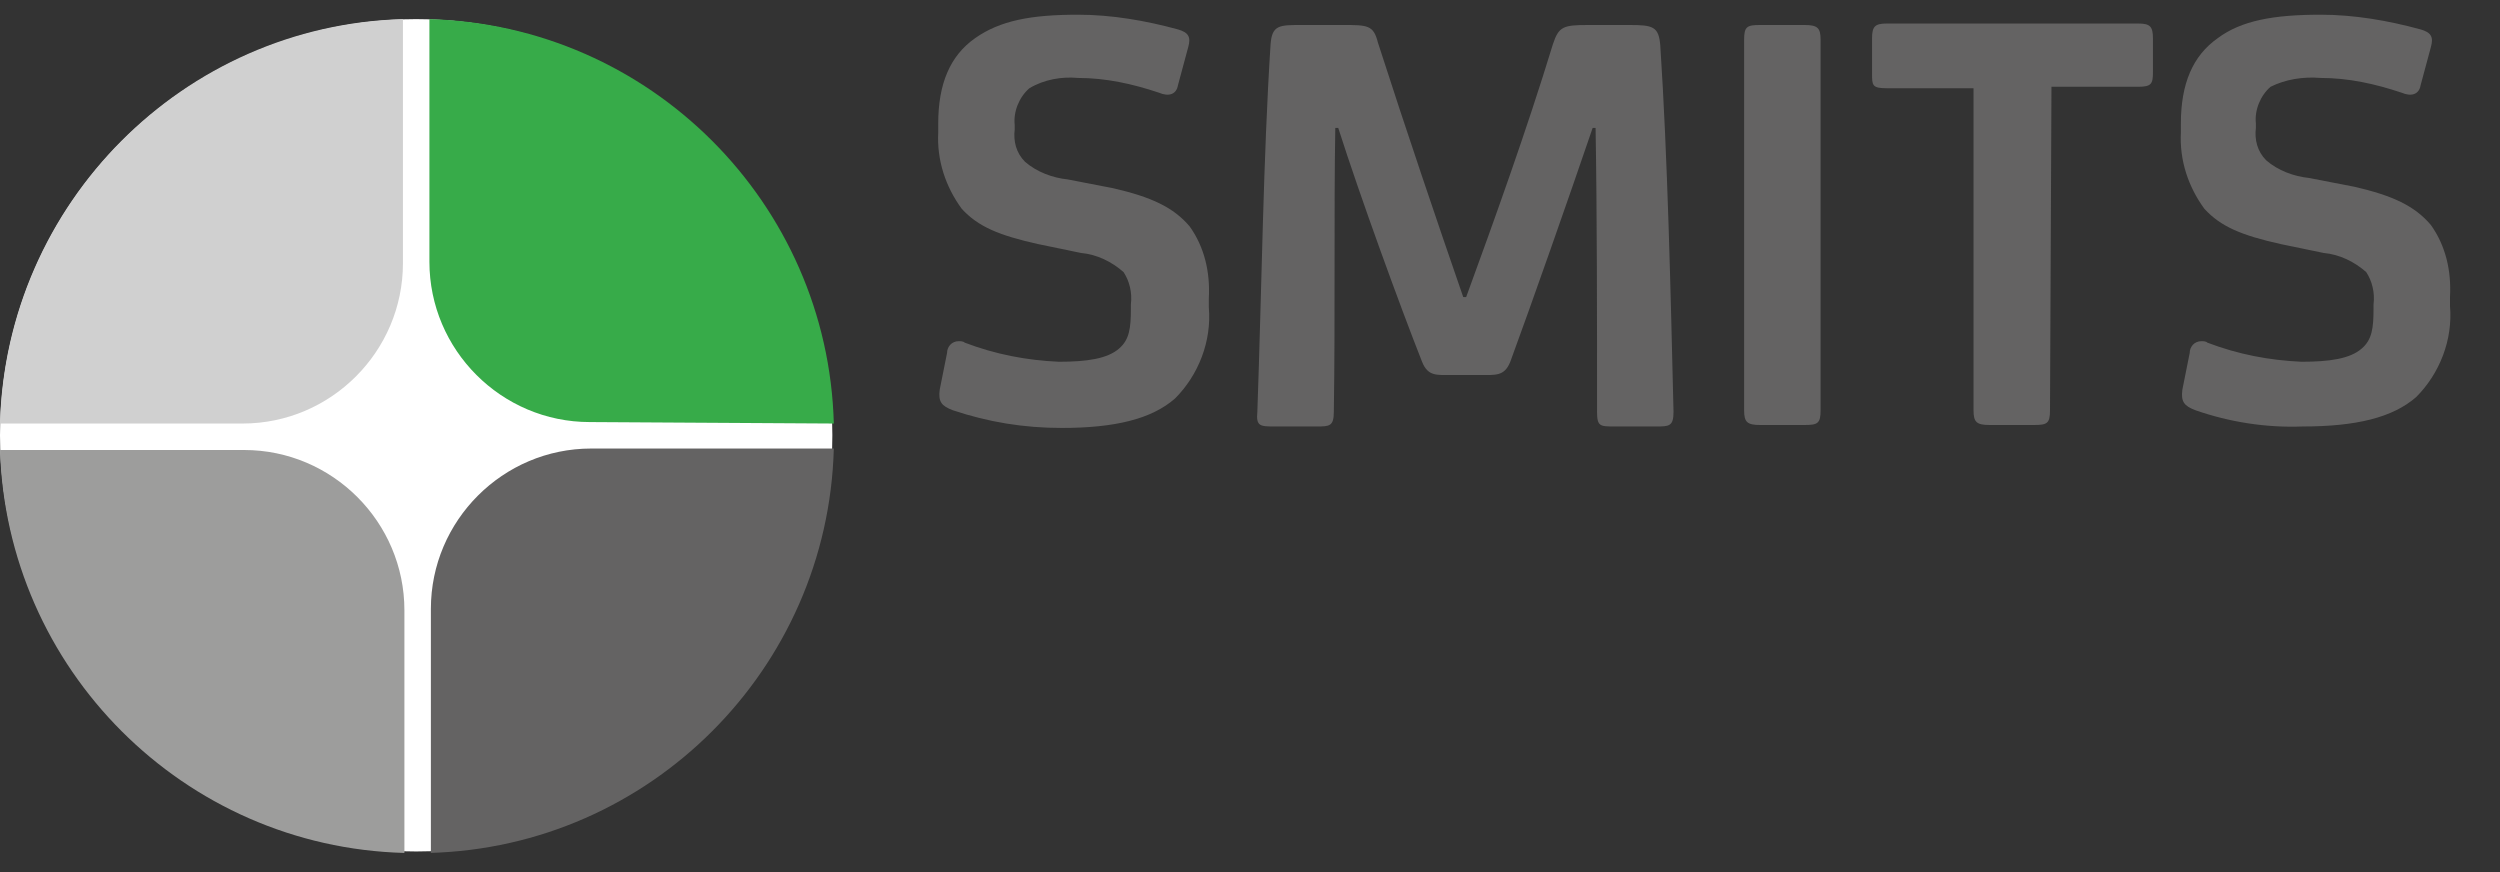 <?xml version="1.0" encoding="utf-8"?>
<!-- Generator: Adobe Illustrator 21.0.0, SVG Export Plug-In . SVG Version: 6.00 Build 0)  -->
<svg version="1.1" id="Layer_1" xmlns="http://www.w3.org/2000/svg" xmlns:xlink="http://www.w3.org/1999/xlink" x="0px" y="0px"
	 viewBox="0 0 170 59.3" style="enable-background:new 0 0 170 59.3;" xml:space="preserve">
<rect x="0" y="0" width="170" height="59.3" fill="#333333" stroke="none"/>
<style type="text/css">
	.st0{fill:#FFFFFF;}
	.st1{fill:#646363;}
	.st2{fill:#9D9D9C;}
	.st3{fill:#D0D0D0;}
	.st4{fill:#004077;}
	.st5{fill:#F7A800;}
	.st6{fill:#37AB49;}
	.st7{fill:#902C6D;}
</style>
<g>
	<path class="st1" d="M98.7,25.5c-1,0-1.6,0.1-2-0.9c-1.5-3.8-4.2-11.2-5.7-15.9h-0.2c-0.1,5.7,0,13-0.1,19.3c0,1-0.3,1-1.2,1h-2.8
		c-1,0-1.3,0-1.2-1c0.3-8.4,0.4-17.3,0.9-25c0.1-1.3,0.6-1.3,2.1-1.3h2.8c1.7,0,2.1,0,2.4,1.2c1.9,5.9,4,12.1,5.8,17.3h0.2
		c1.9-5.2,4.1-11.3,5.9-17.2c0.4-1.2,0.7-1.3,2.4-1.3h2.8c1.6,0,2,0.1,2.1,1.4c0.5,7.6,0.7,16.6,0.9,24.9c0,1-0.3,1-1.2,1h-2.8
		c-1,0-1.2,0-1.2-1c0-6.3,0-13.6-0.1-19.3h-0.2c-1.6,4.7-4.2,12.1-5.6,15.9c-0.4,1-1,0.9-2.1,0.9L98.7,25.5z"/>
	<path class="st1" d="M123.8,27.9c0,0.9-0.2,1-1.1,1h-3c-0.9,0-1.1-0.2-1.1-1V2.7c0-0.9,0.2-1,1.1-1h3c0.9,0,1.1,0.2,1.1,1V27.9z"/>
	<path class="st1" d="M139.4,27.9c0,0.9-0.2,1-1.1,1h-3c-0.9,0-1.1-0.2-1.1-1V6h-5.9c-1,0-1-0.2-1-1V2.6c0-0.8,0.2-1,1-1h17.1
		c0.8,0,1,0.2,1,1v2.3c0,0.8-0.1,1-1,1h-5.9L139.4,27.9z"/>
	<path class="st1" d="M149.3,27.9c-0.8-0.3-1-0.6-0.9-1.4l0.5-2.5c0-0.4,0.3-0.8,0.8-0.8c0.1,0,0.3,0,0.4,0.1
		c2.1,0.8,4.2,1.2,6.4,1.3c1.9,0,3.3-0.2,4.1-0.9c0.7-0.6,0.8-1.4,0.8-2.7v-0.3c0.1-0.8-0.1-1.6-0.5-2.2c-0.8-0.7-1.8-1.2-2.9-1.3
		l-2.9-0.6c-2.7-0.6-4.1-1.2-5.2-2.4c-1.1-1.5-1.7-3.3-1.6-5.2V8.4c0-2.7,0.8-4.6,2.5-5.8c1.6-1.2,3.8-1.6,7-1.6
		c2.3,0,4.6,0.4,6.8,1c0.7,0.2,0.9,0.5,0.7,1.2l-0.7,2.6c-0.1,0.6-0.6,0.8-1.3,0.5c-1.8-0.6-3.6-1-5.5-1c-1.2-0.1-2.4,0.1-3.4,0.6
		c-0.7,0.6-1.1,1.6-1,2.5v0.3c-0.1,0.8,0.1,1.6,0.7,2.2c0.8,0.7,1.9,1.1,2.9,1.2l3.1,0.6c2.6,0.6,4.1,1.3,5.2,2.6
		c1,1.4,1.4,3.1,1.3,4.9v0.6c0.2,2.3-0.7,4.6-2.3,6.2c-1.6,1.4-4.1,2-7.7,2C154.1,29.1,151.6,28.7,149.3,27.9"/>
</g>
<circle class="st0" cx="28.3" cy="29.6" r="28.3"/>
<path class="st1" d="M29.2,58c15-0.4,27.1-12.5,27.5-27.5H40.2c-6,0-10.9,4.9-10.9,10.9V58H29.2z"/>
<path class="st2" d="M0,30.5c0.4,15,12.5,27.1,27.5,27.5V41.5c0-6-4.9-10.9-10.9-10.9H0V30.5z"/>
<path class="st3" d="M0,28.8h16.5c6,0,10.9-4.9,10.9-10.9V1.3C12.5,1.7,0.4,13.8,0,28.8"/>
<path class="st6" d="M56.7,28.8c-0.4-15-12.5-27.1-27.5-27.5v16.5c0,6,4.9,10.9,10.9,10.9L56.7,28.8z"/>
<path class="st1" d="M64.8,27.9c-0.8-0.3-1-0.6-0.9-1.4l0.5-2.5c0-0.4,0.3-0.8,0.8-0.8c0.1,0,0.3,0,0.4,0.1c2.1,0.8,4.2,1.2,6.4,1.3
	c1.9,0,3.3-0.2,4.1-0.9c0.7-0.6,0.8-1.4,0.8-2.7v-0.3c0.1-0.8-0.1-1.6-0.5-2.2c-0.8-0.7-1.8-1.2-2.9-1.3l-2.9-0.6
	c-2.7-0.6-4.1-1.2-5.2-2.4c-1.1-1.5-1.7-3.3-1.6-5.2V8.4c0-2.7,0.8-4.6,2.5-5.8s3.8-1.6,7-1.6c2.3,0,4.6,0.4,6.8,1
	c0.7,0.2,0.9,0.5,0.7,1.2l-0.7,2.6c-0.1,0.6-0.6,0.8-1.3,0.5c-1.8-0.6-3.6-1-5.5-1C72.2,5.2,71,5.4,70,6c-0.7,0.6-1.1,1.6-1,2.5v0.3
	c-0.1,0.8,0.1,1.6,0.7,2.2c0.8,0.7,1.9,1.1,2.9,1.2l3.1,0.6c2.6,0.6,4.1,1.3,5.2,2.6c1,1.4,1.4,3.1,1.3,4.9v0.6
	c0.2,2.3-0.7,4.6-2.3,6.2c-1.6,1.4-4.1,2-7.7,2C69.6,29.1,67.2,28.7,64.8,27.9"/>
</svg>
